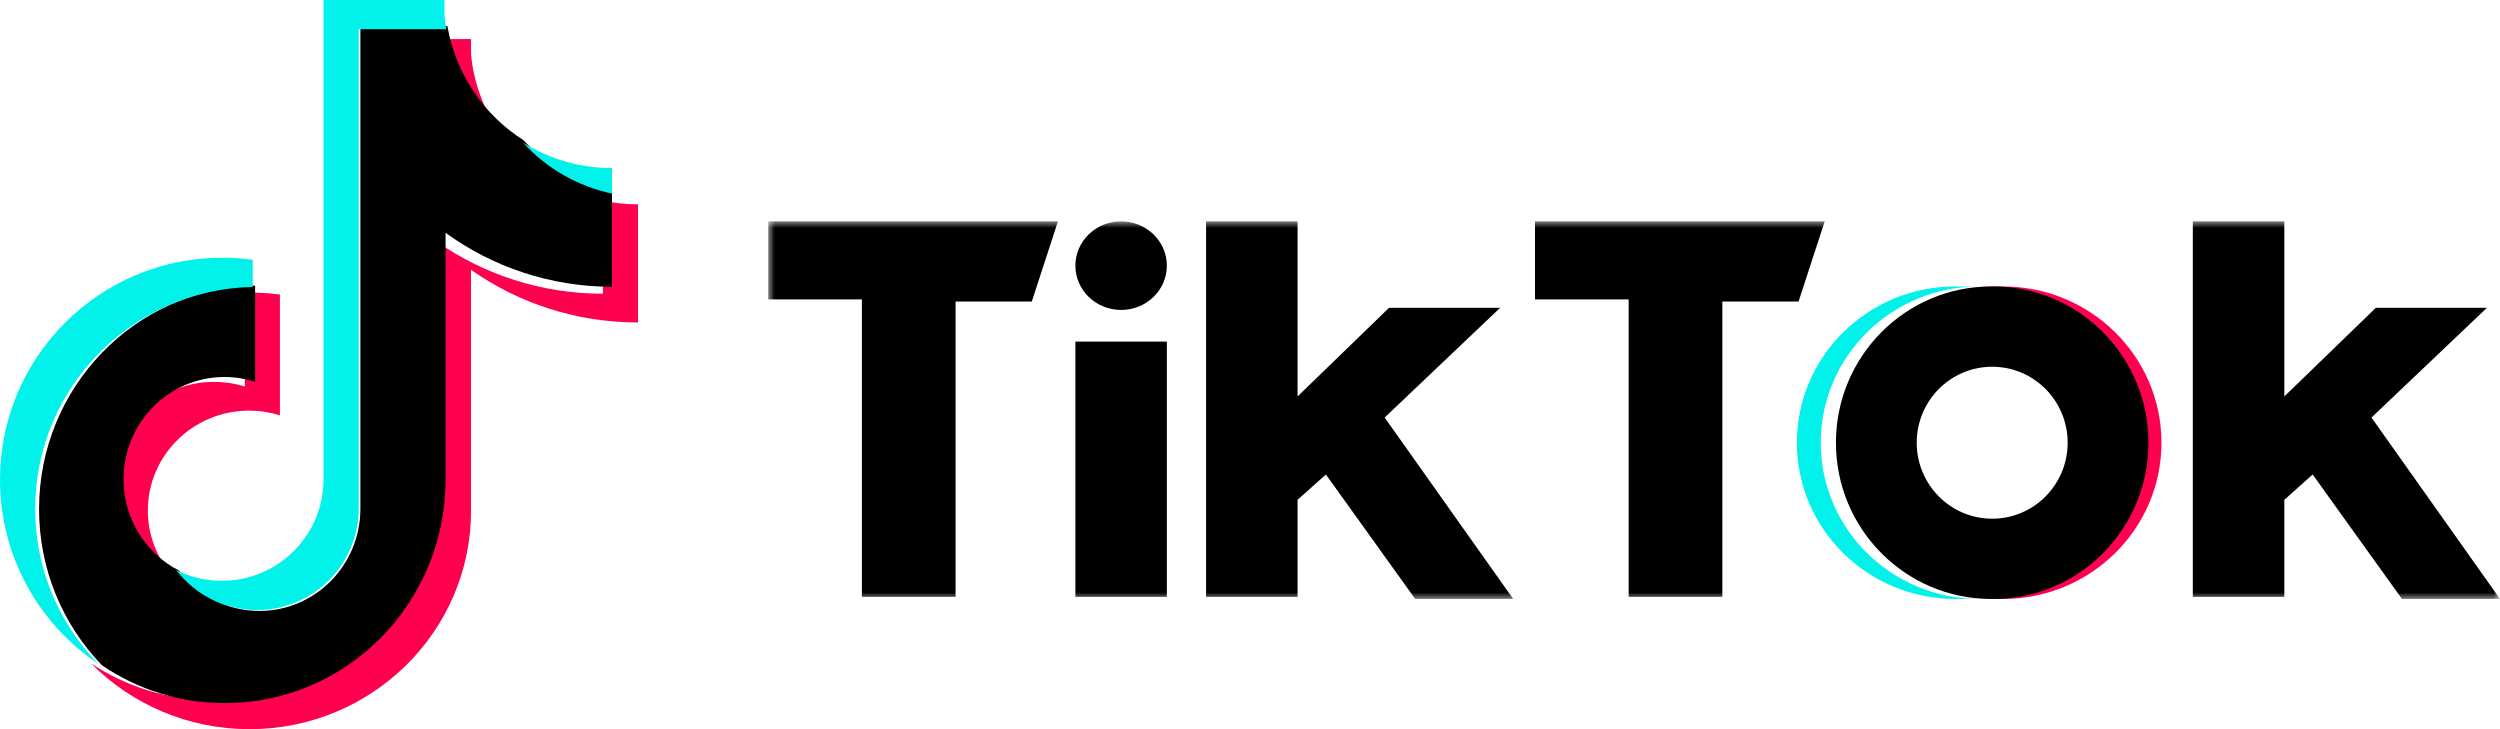 <?xml version="1.0" encoding="UTF-8"?>
<svg xmlns="http://www.w3.org/2000/svg" xmlns:xlink="http://www.w3.org/1999/xlink" width="192px" height="56px" viewBox="0 0 192 56" version="1.1">
  <title>Group 16</title>
  <defs>
    <polygon id="path-1" points="0 0 133 0 133 29 0 29"></polygon>
  </defs>
  <g id="Design" stroke="none" stroke-width="1" fill="none" fill-rule="evenodd">
    <g id="OVR_Services-SocialMedia-Update-v1" transform="translate(-351, -1049)">
      <g id="Group-16" transform="translate(351, 1049)">
        <path d="M12.942,43.849 C11.91,42.515 11.352,40.884 11.355,39.206 C11.355,34.97 14.838,31.536 19.136,31.536 C19.937,31.536 20.734,31.657 21.497,31.895 L21.497,22.622 C20.605,22.501 19.704,22.45 18.805,22.469 L18.805,29.687 C18.041,29.448 17.244,29.327 16.443,29.328 C12.145,29.328 8.662,32.762 8.662,36.998 C8.662,39.993 10.403,42.586 12.942,43.849 L12.942,43.849 Z M39.497,11.569 C37.65,9.58 36.437,7.009 36.174,4.167 L36.174,3 L33.622,3 C34.265,6.612 36.456,9.699 39.497,11.569 L39.497,11.569 Z M36.175,20.721 C39.789,23.268 44.218,24.766 49,24.766 L49,15.695 C48.095,15.695 47.192,15.602 46.307,15.417 L46.307,22.558 C41.524,22.558 37.097,21.059 33.481,18.512 L33.481,37.024 C33.481,46.285 25.865,53.792 16.47,53.792 C12.965,53.792 9.706,52.747 7,50.956 C10.089,54.069 14.397,56 19.163,56 C28.558,56 36.175,48.493 36.175,39.232 L36.175,20.721 L36.175,20.721 Z" id="Fill-1" fill="#FF004F"></path>
        <path d="M34.22,17.881 C37.823,20.489 42.235,22.023 47,22.023 L47,14.712 C44.34,14.138 41.985,12.731 40.214,10.773 C37.184,8.858 35,5.698 34.36,2 L27.679,2 L27.679,39.094 C27.664,43.418 24.199,46.92 19.925,46.92 C17.407,46.92 15.169,45.704 13.752,43.821 C11.222,42.528 9.487,39.873 9.487,36.807 C9.487,32.47 12.958,28.954 17.241,28.954 C18.061,28.954 18.852,29.084 19.594,29.322 L19.594,21.932 C10.397,22.125 3,29.734 3,39.094 C3,43.766 4.842,48.002 7.832,51.097 C10.529,52.93 13.775,54 17.268,54 C26.63,54 34.22,46.314 34.22,36.834 L34.22,17.881 Z" id="Fill-3" fill="#000000"></path>
        <path d="M19.409,22.038 L19.409,19.949 C18.633,19.843 17.851,19.79 17.067,19.79 C7.641,19.79 0,27.422 0,36.836 C0,42.738 3.003,47.94 7.567,51 C4.557,47.927 2.702,43.721 2.702,39.081 C2.702,29.787 10.149,22.23 19.409,22.038 L19.409,22.038 Z M34.275,2.245 C34.213,1.894 34.166,1.541 34.133,1.186 L34.133,0 L24.846,0 L24.846,36.836 C24.831,41.13 21.342,44.607 17.039,44.607 C15.776,44.607 14.583,44.308 13.527,43.776 C14.954,45.645 17.206,46.852 19.742,46.852 C24.044,46.852 27.533,43.375 27.548,39.081 L27.548,2.245 L34.275,2.245 Z M47,14.869 L47,12.906 C44.585,12.91 42.217,12.234 40.169,10.957 C41.982,12.94 44.371,14.308 47,14.869 L47,14.869 Z" id="Fill-5" fill="#00F2EA"></path>
        <path d="M153.833,46 C160.553,46 166,40.627 166,34 C166,27.374 160.553,22 153.833,22 L152,22 C158.72,22 164.167,27.373 164.167,34 C164.167,40.627 158.72,46 152,46 L153.833,46 Z" id="Fill-7" fill="#FF004F"></path>
        <path d="M152,22 L150.167,22 C143.448,22 138,27.373 138,34 C138,40.627 143.448,46 150.167,46 L152,46 C145.28,46 139.833,40.627 139.833,34 C139.832,27.373 145.28,22 152,22" id="Fill-9" fill="#00F2EA"></path>
        <g id="Group-13" transform="translate(59, 17)">
          <mask id="mask-2" fill="white">
            <use xlink:href="#path-1"></use>
          </mask>
          <g id="Clip-12"></g>
          <path d="M109.409,0 L109.409,28.838 L116.437,28.838 L116.437,21.386 L118.611,19.44 L125.471,29 L133,29 L123.129,15.067 L131.995,6.641 L123.464,6.641 L116.437,13.446 L116.437,0 L109.409,0 Z M33.626,0 L33.626,28.838 L40.653,28.838 L40.653,21.386 L42.828,19.44 L49.686,29 L57.214,29 L47.342,15.067 L56.209,6.641 L47.678,6.641 L40.653,13.446 L40.653,0 L33.626,0 Z M23.59,28.839 L30.614,28.839 L30.614,9.235 L23.59,9.235 L23.59,28.839 Z M23.59,3.402 C23.59,1.524 25.16,0 27.1,0 C29.042,0 30.614,1.524 30.614,3.402 C30.614,5.281 29.043,6.804 27.1,6.804 C25.16,6.803 23.59,5.281 23.59,3.402 L23.59,3.402 Z M58.888,0 L58.888,5.995 L66.08,5.995 L66.08,28.839 L73.276,28.839 L73.276,6.157 L79.13,6.157 L81.138,0 L58.888,0 L58.888,0 Z M0,0 L0,5.995 L7.192,5.995 L7.192,28.839 L14.388,28.839 L14.388,6.157 L20.243,6.157 L22.25,0 L0,0 L0,0 Z" id="Fill-11" fill="#000000" mask="url(#mask-2)"></path>
        </g>
        <path d="M147.204,34 C147.204,30.777 149.8,28.166 153.001,28.166 C156.2,28.166 158.796,30.777 158.796,34 C158.796,37.224 156.2,39.836 153.001,39.836 C149.8,39.836 147.204,37.224 147.204,34 L147.204,34 Z M153.081,46 C159.663,46 165,40.627 165,34 C165,27.373 159.663,22 153.081,22 L152.919,22 C146.336,22 141,27.373 141,34 C141,40.627 146.336,46 152.919,46 L153.081,46 Z" id="Fill-14" fill="#000000"></path>
      </g>
    </g>
  </g>
</svg>
